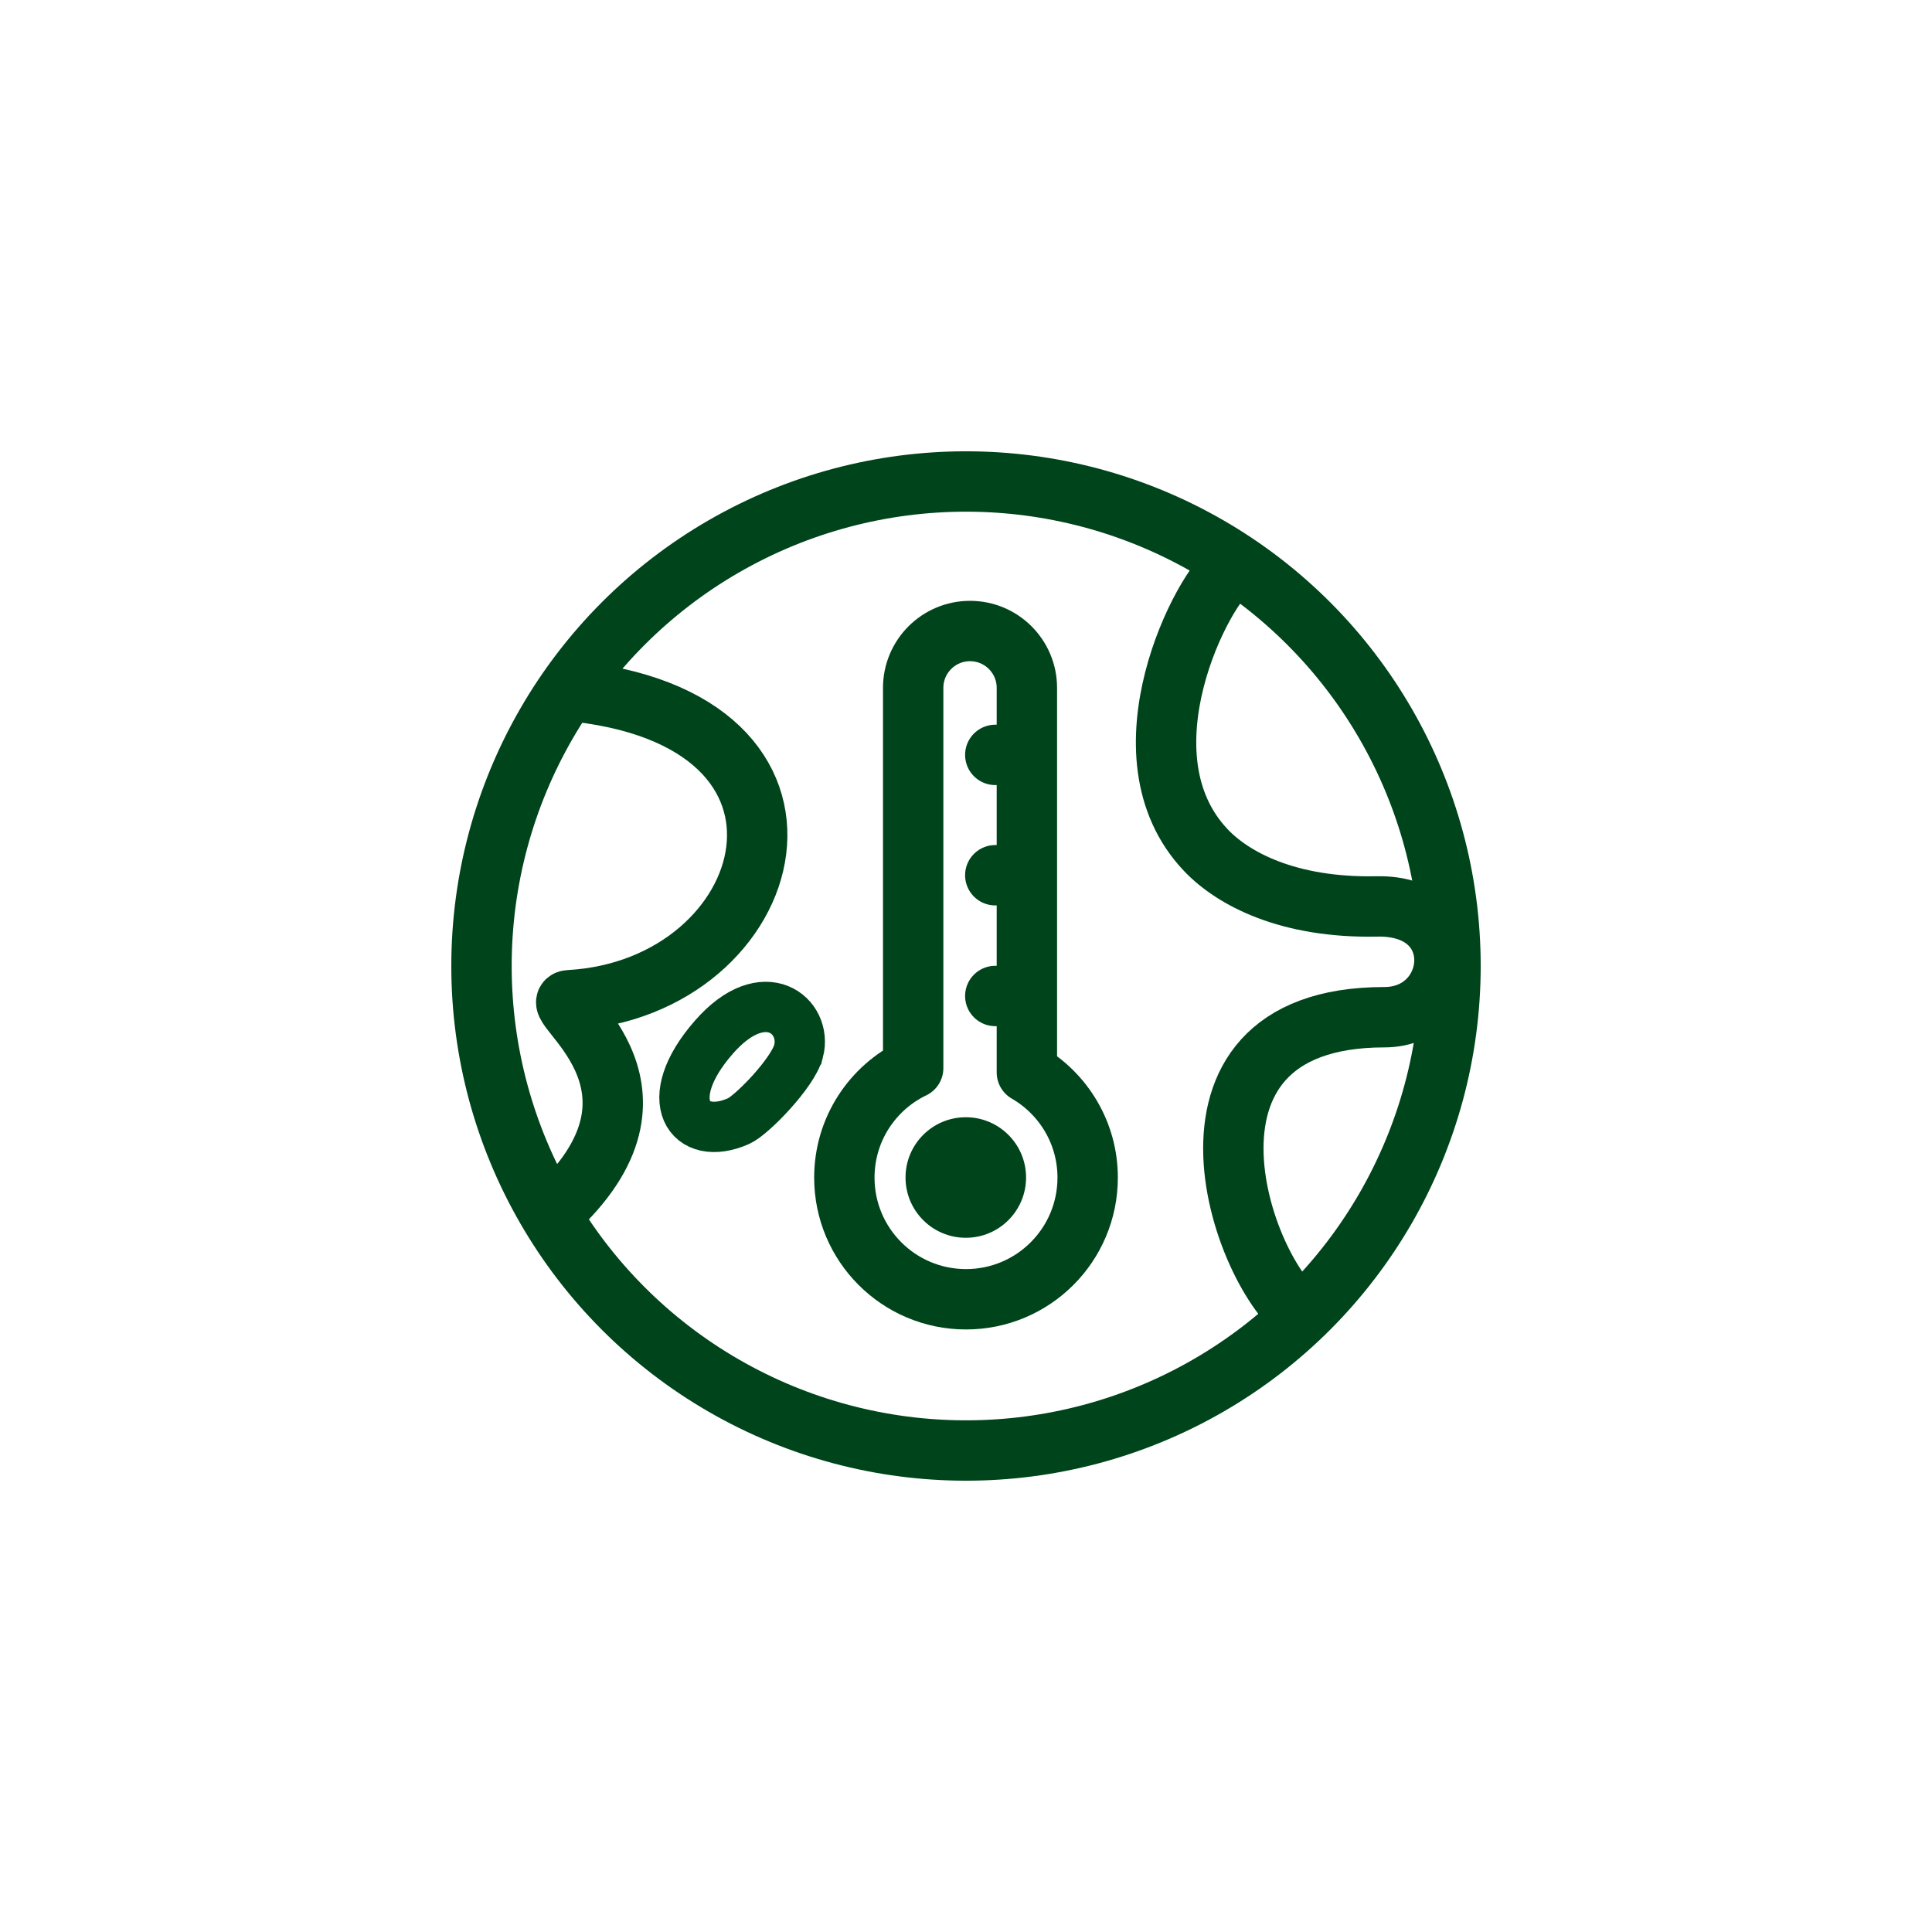 <?xml version="1.0" encoding="UTF-8"?><svg id="Design" xmlns="http://www.w3.org/2000/svg" viewBox="0 0 192 192"><defs><style>.cls-1,.cls-2{stroke-miterlimit:10;}.cls-1,.cls-2,.cls-3{fill:none;stroke:#00441b;}.cls-1,.cls-3{stroke-width:6px;}.cls-2{stroke-width:5px;}.cls-3{stroke-linecap:round;stroke-linejoin:round;}.cls-4{fill:#00441b;}</style></defs><circle class="cls-3" cx="96" cy="96" r="48.15"/><path class="cls-3" d="m102.05,106.57v-38.21c0-3.12-2.53-5.65-5.65-5.65s-5.65,2.53-5.65,5.65v37.79c-4.05,1.95-6.84,6.08-6.84,10.88,0,6.68,5.41,12.09,12.09,12.09s12.09-5.41,12.09-12.09c0-4.47-2.43-8.36-6.04-10.45Z"/><line class="cls-3" x1="98.91" y1="75.02" x2="101.53" y2="75.02"/><line class="cls-3" x1="98.91" y1="86.98" x2="101.53" y2="86.98"/><line class="cls-3" x1="98.91" y1="98.98" x2="101.53" y2="98.98"/><circle class="cls-4" cx="95.98" cy="117.02" r="5.99"/><path class="cls-1" d="m56.16,68.62c29.08,2.54,21.43,29.61.42,30.78-2.54.14,11.72,8.33-1.13,20.61"/><path class="cls-1" d="m122.51,56.38c-2.91,1.81-11.67,18.64-2.67,28.11,2.69,2.83,8.15,5.77,16.98,5.59,9.41-.19,8.28,11.01.75,11.01-23.53,0-13.93,26.64-7.53,30.12"/><path class="cls-2" d="m79.36,104.47c-.56,2.16-4.65,6.36-5.95,6.94-4.92,2.19-7.94-2.08-2.47-8.33,5.03-5.76,9.33-2.1,8.42,1.39Z"/></svg>